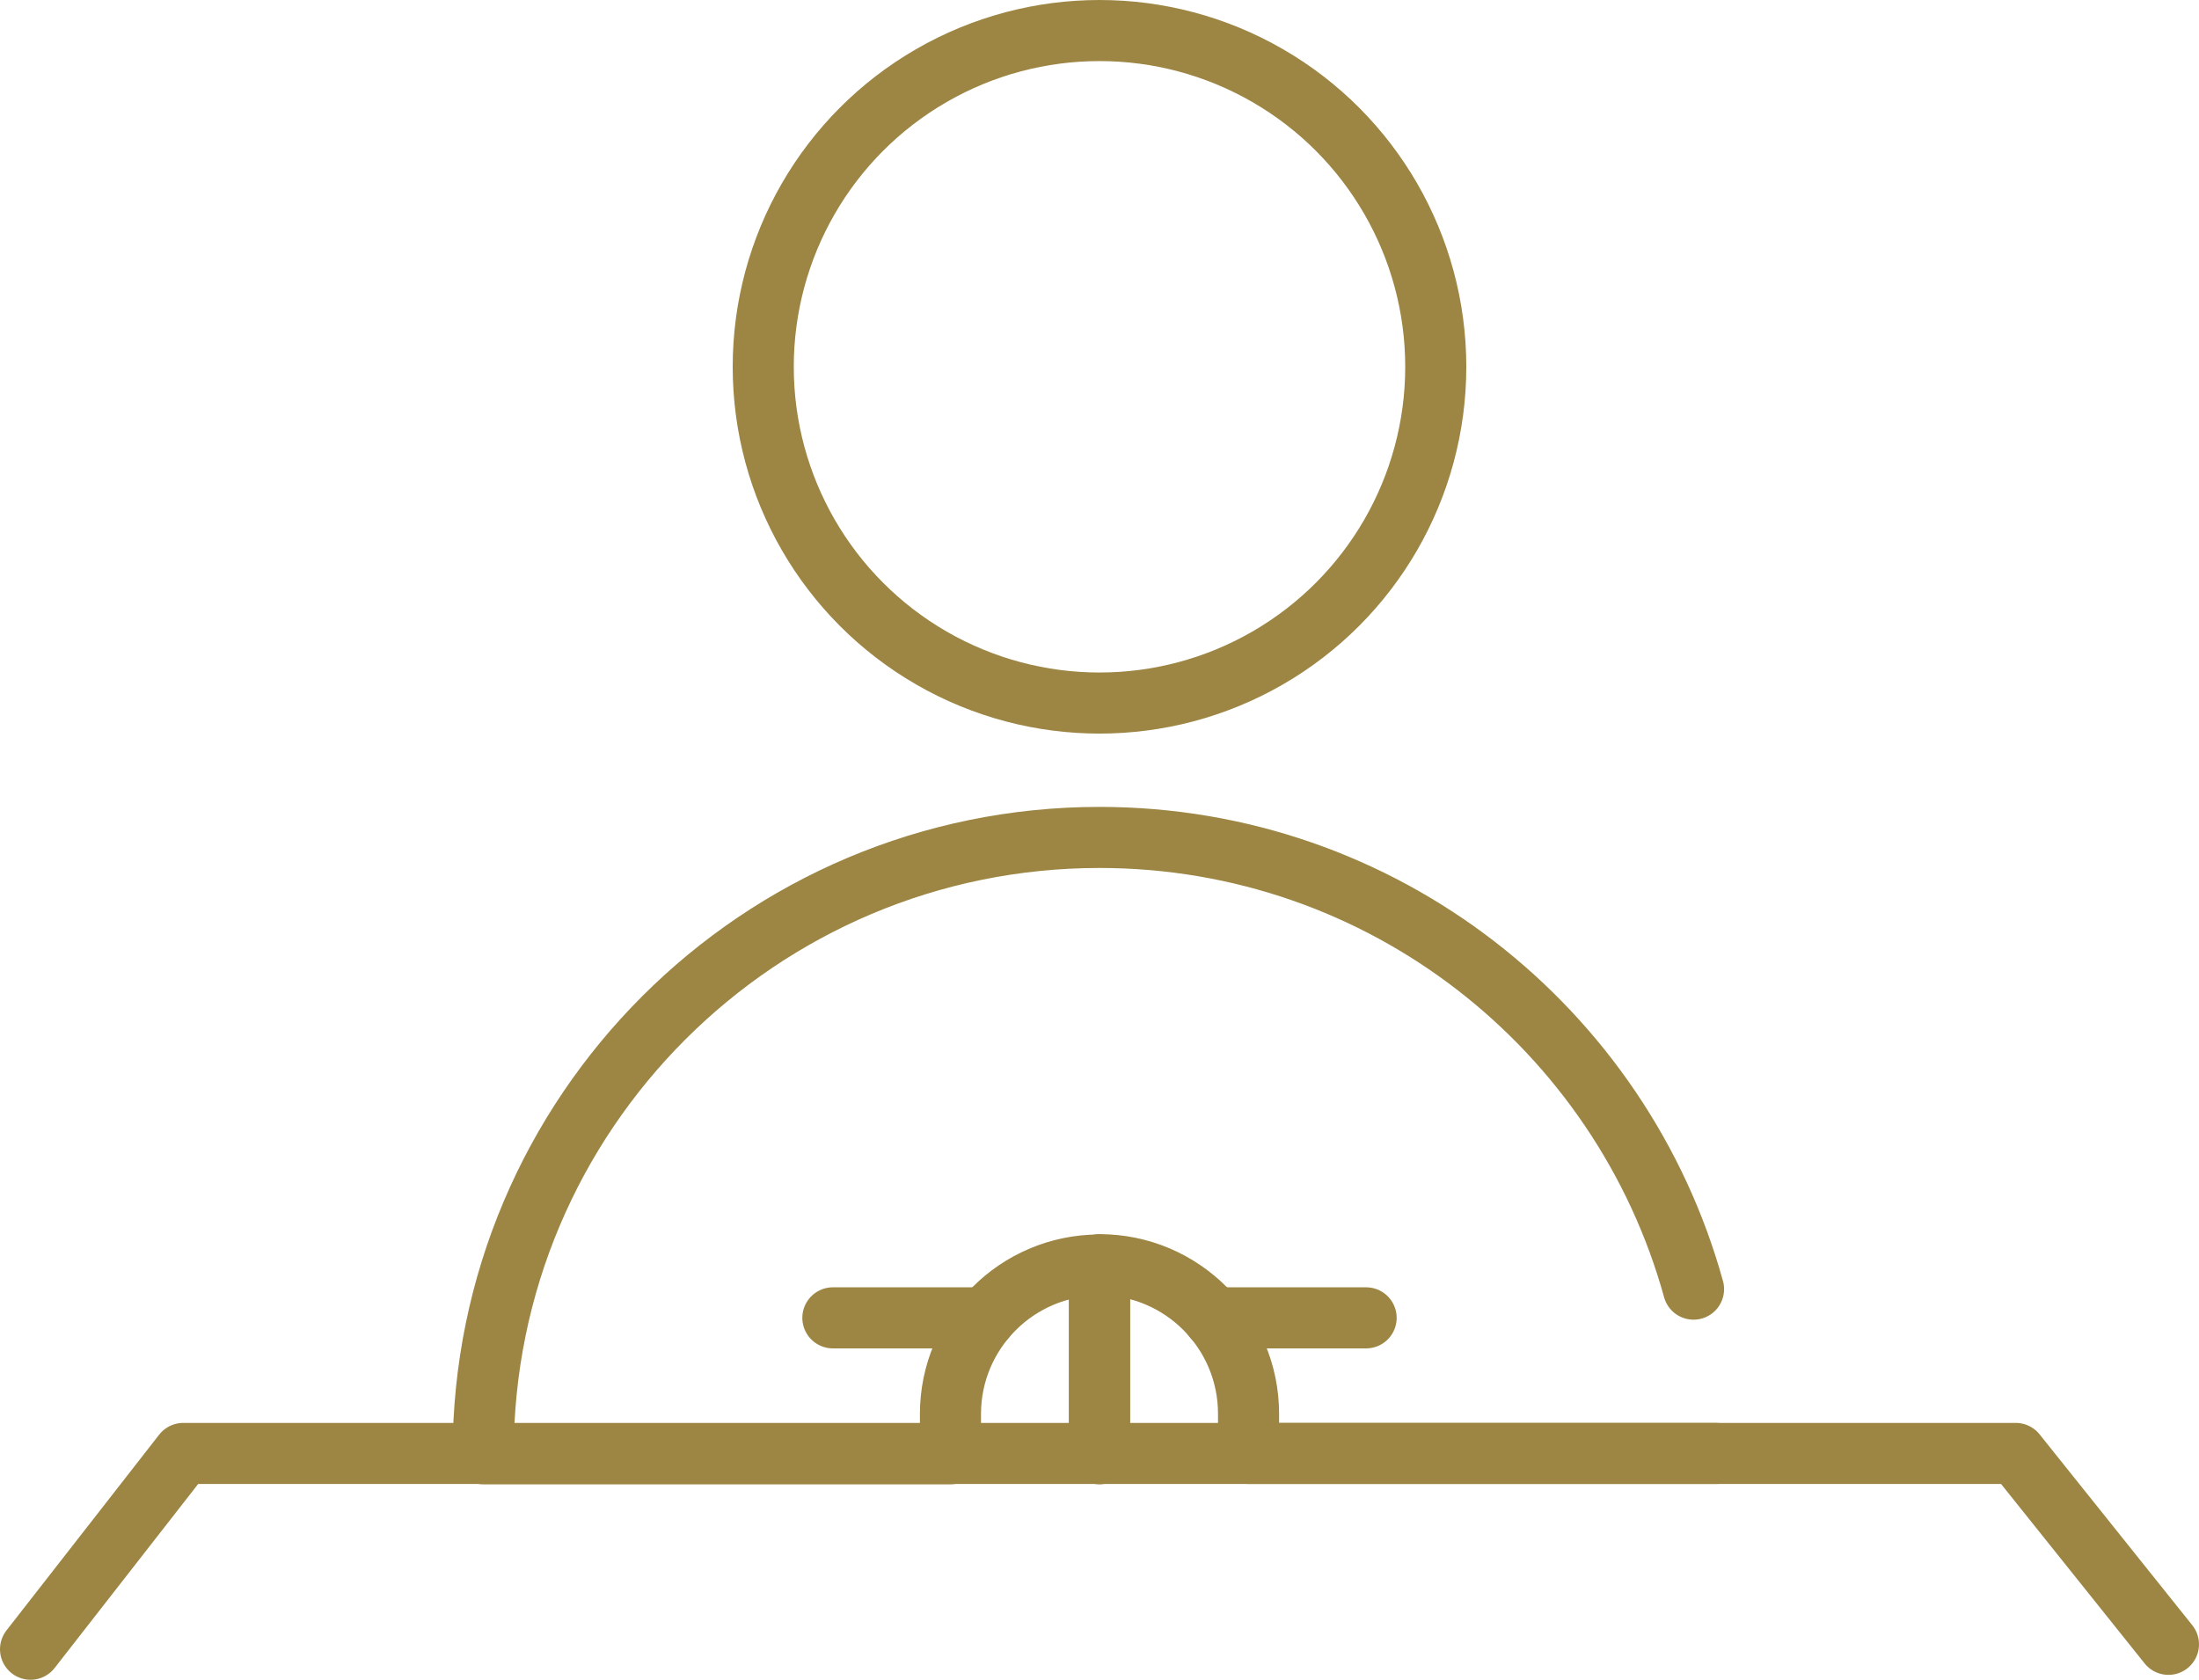<?xml version="1.0" encoding="UTF-8"?>
<svg id="_レイヤー_2" data-name="レイヤー 2" xmlns="http://www.w3.org/2000/svg" viewBox="0 0 72 55">
  <defs>
    <style>
      .cls-1 {
        fill: none;
        stroke: #9d8644;
        stroke-linecap: round;
        stroke-linejoin: round;
        stroke-width: 2px;
      }
    </style>
  </defs>
  <g id="_レイヤー_1-2" data-name="レイヤー 1">
    <g>
      <g>
        <g>
          <path class="cls-1" d="M55.45,42.21c-2.36-8.53-10.17-14.79-19.45-14.79-11.14,0-20.18,9.03-20.18,20.18h15.3v-1.3c0-2.69,2.18-4.88,4.88-4.88h0v6.18"/>
          <path class="cls-1" d="M56.18,47.59h-15.3v-1.3c0-2.69-2.18-4.88-4.88-4.88h0v6.18"/>
        </g>
        <circle class="cls-1" cx="36" cy="12.01" r="11.01"/>
      </g>
      <polyline class="cls-1" points="1 54 6 47.59 66 47.59 71 53.84"/>
      <line class="cls-1" x1="39.73" y1="43.15" x2="44.73" y2="43.15"/>
      <line class="cls-1" x1="27.27" y1="43.15" x2="32.27" y2="43.15"/>
    </g>
  </g>
</svg>